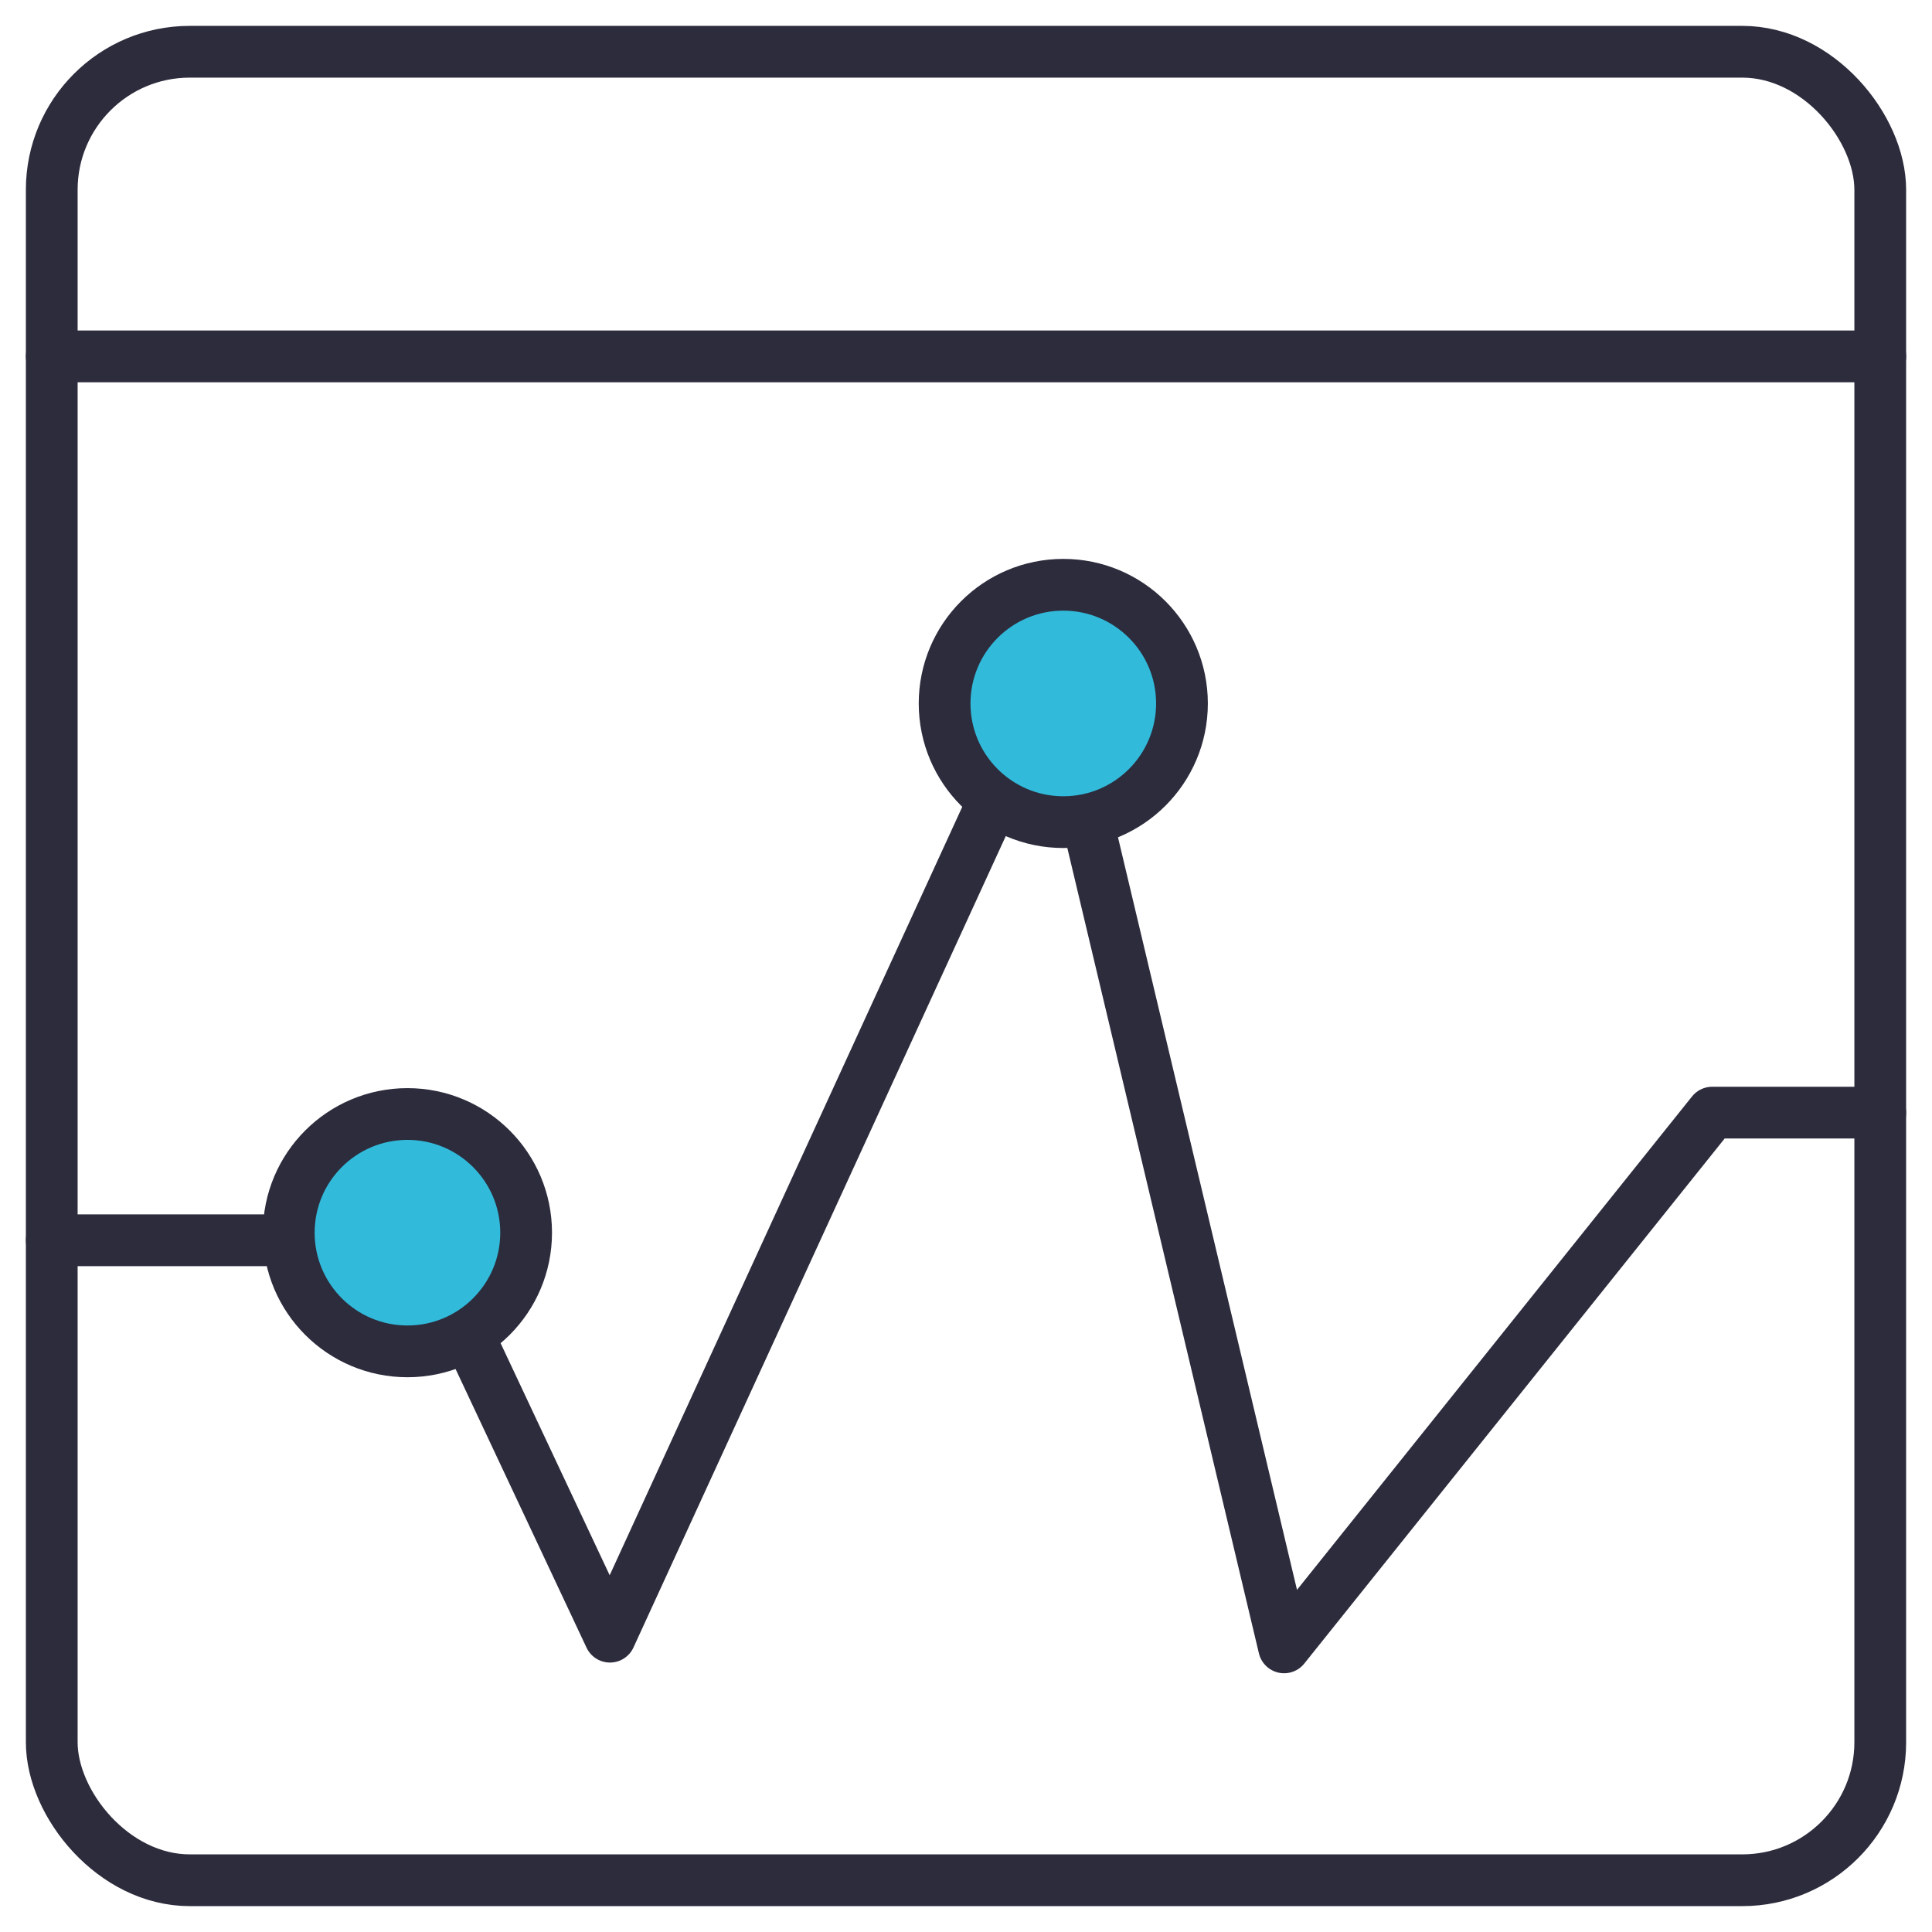 <svg id="Layer_1" data-name="Layer 1" xmlns="http://www.w3.org/2000/svg" viewBox="0 0 56 56"><defs><style>.cls-1{fill:none;stroke:#2c2c3d;stroke-linecap:round;stroke-linejoin:round;stroke-width:1.5px;}.cls-2{fill:#31bada;}</style></defs><rect class="cls-1" x="1.5" y="1.5" width="53" height="53" rx="4"/><polyline class="cls-1" points="1.5 35.95 12.28 35.95 17.68 47.44 30.5 19.5 37.22 47.75 49.63 32.25 54.5 32.25"/><line class="cls-1" x1="1.5" y1="10.33" x2="54.5" y2="10.33"/><circle class="cls-2" cx="30.82" cy="20.39" r="3.44"/><circle class="cls-1" cx="30.82" cy="20.39" r="3.44"/><circle class="cls-2" cx="11.81" cy="35.73" r="3.44"/><circle class="cls-1" cx="11.81" cy="35.73" r="3.44"/></svg>